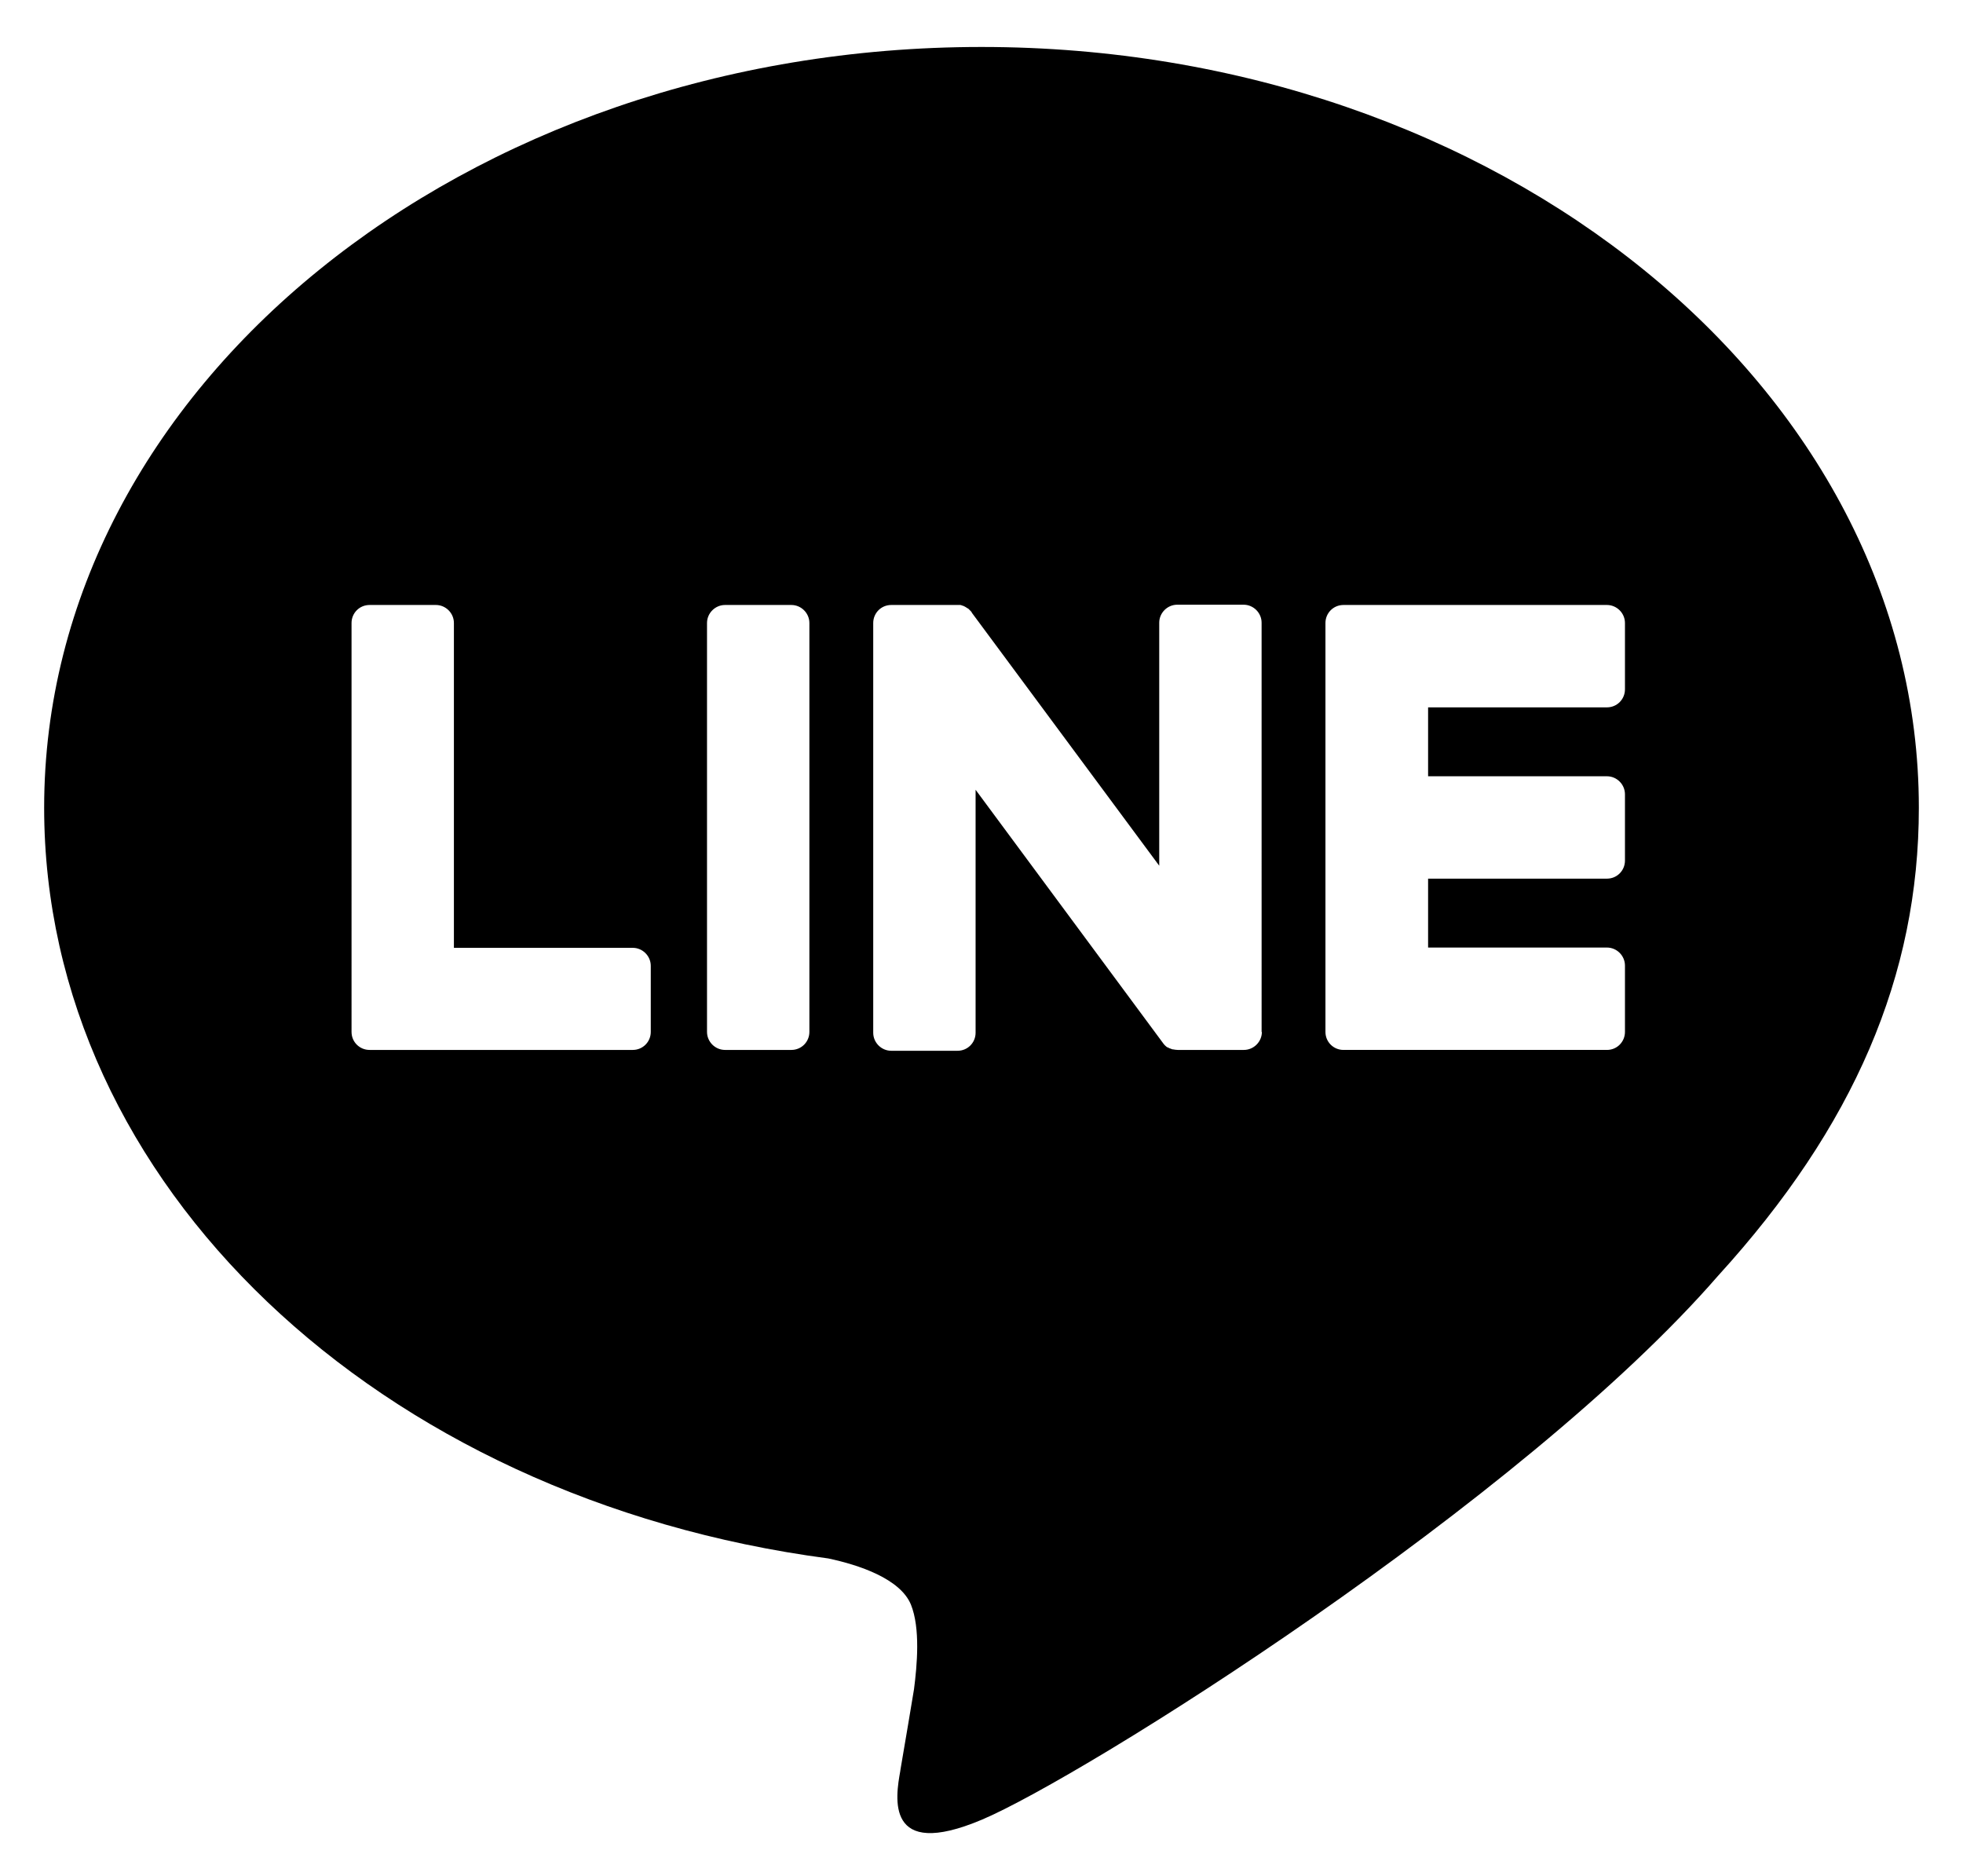 <svg xmlns="http://www.w3.org/2000/svg" xmlns:xlink="http://www.w3.org/1999/xlink" id="Layer_1" x="0px" y="0px" viewBox="0 0 698 667" style="enable-background:new 0 0 698 667;" xml:space="preserve"> <path d="M682.3,287.2C682.3,138,532.8,16.7,349,16.7C165.2,16.7,15.7,138,15.7,287.2c0,133.7,118.6,245.7,278.8,266.9 c10.9,2.3,25.6,7.2,29.4,16.4c3.4,8.4,2.2,21.6,1.1,30.1c0,0-3.9,23.5-4.8,28.5c0,0.2-0.1,0.5-0.1,0.7c-1.6,9-5.6,31.8,29,17.2 c35.6-15,192-113,261.9-193.5h0C659.2,400.6,682.3,346.9,682.3,287.2z M231.4,366.9c0,3.5-2.8,6.4-6.4,6.4h-93.6 c-3.5,0-6.4-2.8-6.4-6.4V221.5c0-3.5,2.8-6.4,6.4-6.4H155c3.5,0,6.4,2.9,6.4,6.4v115.5H225c3.5,0,6.4,2.9,6.4,6.4V366.9z M287.8,366.9c0,3.5-2.8,6.4-6.4,6.4h-23.6c-3.5,0-6.4-2.9-6.4-6.4V221.5c0-3.5,2.9-6.4,6.4-6.4h23.6c3.5,0,6.4,2.9,6.4,6.4V366.9z M448.7,366.9c0,3.5-2.9,6.4-6.4,6.4h-23.5c-0.6,0-1.1-0.1-1.7-0.2l0,0l-0.1,0c-0.2,0-0.3-0.1-0.4-0.1l-0.2-0.1 c-0.1,0-0.2-0.1-0.3-0.1c-0.1,0-0.2-0.1-0.3-0.1c-0.1,0-0.1-0.1-0.2-0.1c-0.1-0.1-0.3-0.2-0.4-0.2l-0.1,0c-0.6-0.4-1.2-1-1.6-1.6 l-66.6-90v86.4c0,3.5-2.8,6.4-6.4,6.4h-23.6c-3.5,0-6.4-2.9-6.4-6.4V221.5c0-3.5,2.8-6.4,6.4-6.4h23.5c0.1,0,0.1,0,0.2,0 c0.1,0,0.2,0,0.3,0l0.3,0l0.3,0l0.4,0.1l0.2,0.1c0.1,0,0.3,0.1,0.4,0.1l0.2,0.1c0.1,0,0.2,0.1,0.4,0.2l0.2,0.1 c0.1,0.1,0.2,0.1,0.3,0.2l0.2,0.1c0.1,0.1,0.2,0.2,0.3,0.2l0.2,0.1c0.1,0.1,0.2,0.2,0.3,0.3l0.1,0.1c0.1,0.1,0.3,0.3,0.4,0.4l0,0 c0.2,0.2,0.4,0.4,0.5,0.7l66.6,89.9v-86.4c0-3.5,2.9-6.4,6.4-6.4h23.6c3.5,0,6.4,2.9,6.4,6.4V366.9z M577.8,245.1 c0,3.5-2.8,6.4-6.4,6.4h-63.6V276h63.6c3.5,0,6.4,2.9,6.4,6.4V306c0,3.5-2.8,6.4-6.4,6.4h-63.6v24.5h63.6c3.5,0,6.4,2.9,6.4,6.4 v23.6c0,3.5-2.8,6.4-6.4,6.4h-93.7c-3.5,0-6.4-2.8-6.4-6.4V221.5c0-3.5,2.8-6.4,6.4-6.4h93.7c3.5,0,6.4,2.9,6.4,6.4V245.1z"></path> </svg>